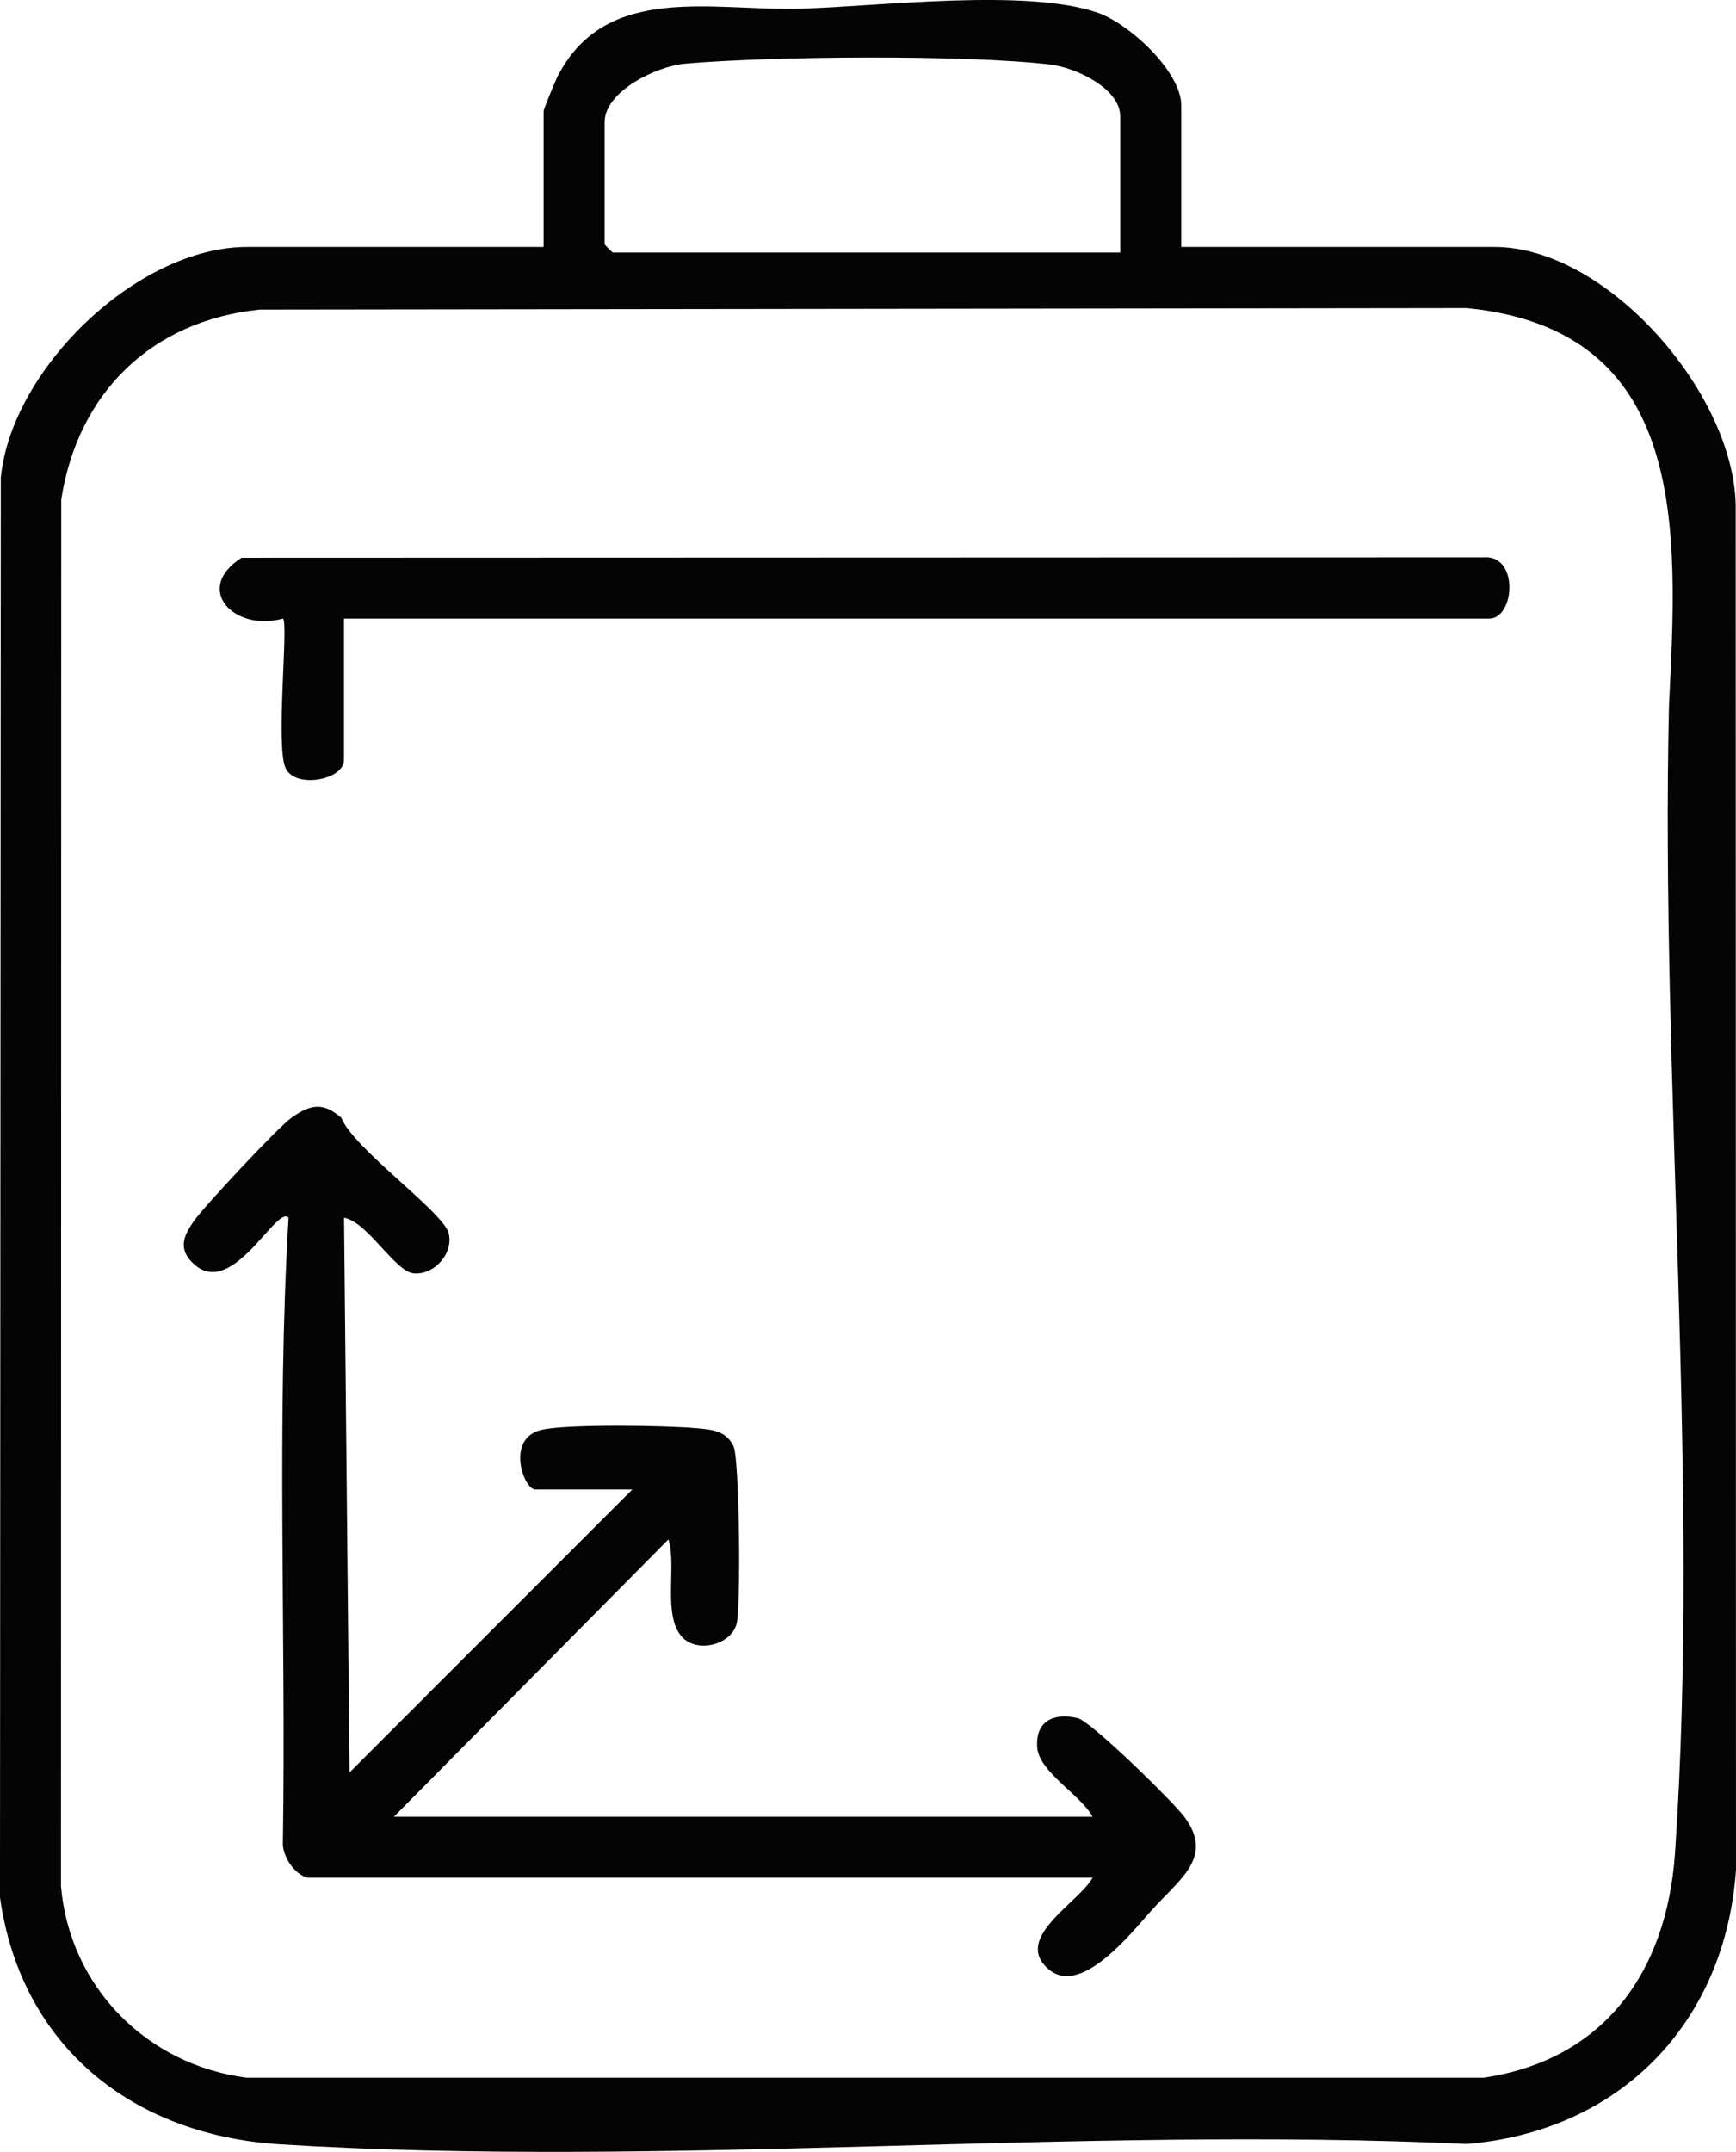<?xml version="1.0" encoding="UTF-8"?>
<svg id="Capa_1" data-name="Capa 1" xmlns="http://www.w3.org/2000/svg" viewBox="0 0 1553.59 1925.1">
  <defs>
    <style>
      .cls-1 {
        fill: #040404;
      }
    </style>
  </defs>
  <path class="cls-1" d="M1057.16,220.96h280.37c102.04,0,217.63,134.58,215.78,235.79l.28,1215.9c-9.54,137.23-103.73,234.03-240.94,245.37-348.15-16.28-716.29,21.84-1062.12.3-131.86-8.21-231.78-87.5-250.54-220.88L.71,427.43c9.46-97.41,122.35-206.47,220.29-206.47h265.48v-121.58c0-1.71,10.67-27.54,12.89-31.78,43.68-83.61,139.01-57.33,218.07-59.82,70.36-2.22,200.4-18.21,264.2,3.35,28.77,9.73,75.51,52.8,75.51,83.28v126.54ZM1002.57,225.92v-121.58c0-25.54-40.34-43.95-62.58-46.59-75.59-8.96-249.85-7.58-327.17-.75-25.07,2.21-71.75,24.67-71.75,52.31v109.17c0,.53,6.92,7.44,7.44,7.44h454.05ZM232.38,277c-96.49,9.89-162.64,74.08-177.57,169.79l-.23,1240.72c7.83,90.18,76.92,159.86,166.24,171.2h1106.95c108.49-16.02,164.02-95.5,171.23-200.95,22.64-331.27-13.13-693.81-5.37-1027.2,7.85-156.07,18.08-335.22-181-354.94l-1080.26,1.38Z"/>
  <path class="cls-1" d="M275.59,1679.89c-11.88-2.55-23.39-19.66-22.42-32.17,2.93-186.02-5.81-372.89,5.03-558.33-10.46-11.87-49.68,72.22-84.11,41.94-15.25-13.41-10.21-25.34-.19-39.48,9.2-12.99,74.95-83.4,86.8-91.78,16.85-11.91,28.06-14.55,44.76-.09,10.28,26.96,90.75,83.96,95.95,102.9,5.02,18.29-12.97,38.17-31.37,36.25-16.68-1.75-41.05-45.98-62.15-49.75l4.96,496.23,253.03-253.08h-86.84c-10.55,0-26.85-46.33,6.07-53.48,23.74-5.16,111.08-3.81,138.07-1.34,13.74,1.26,26.83,2.09,33.32,16.3,5.28,11.56,6.73,144.72,2.62,159.04-5.38,18.76-35.55,26.07-48.88,11.26-17.55-19.49-4.42-63.41-12.08-87.11l-245.66,248.09h625.25c-10.37-19.64-48.14-39.88-49.56-62.37-1.5-23.67,15.11-30.71,36.09-25.94,12,2.73,85.2,74.5,95.46,88.21,27.13,36.27-3.65,55.31-29.81,84.53-18.44,20.6-62.84,76.75-91.67,51.83-32.21-27.84,27.17-59.32,39.5-81.67H275.59Z"/>
  <path class="cls-1" d="M307.84,553.44v126.54c0,17.59-43.1,25.93-52.13,7.47-9.35-19.11,2.6-129.05-2.43-134.03-43.93,12.13-80.69-26.62-37.1-54.42l1111.65-.37c31.65-2.53,28.04,54.81,4.73,54.81H307.84Z"/>
</svg>